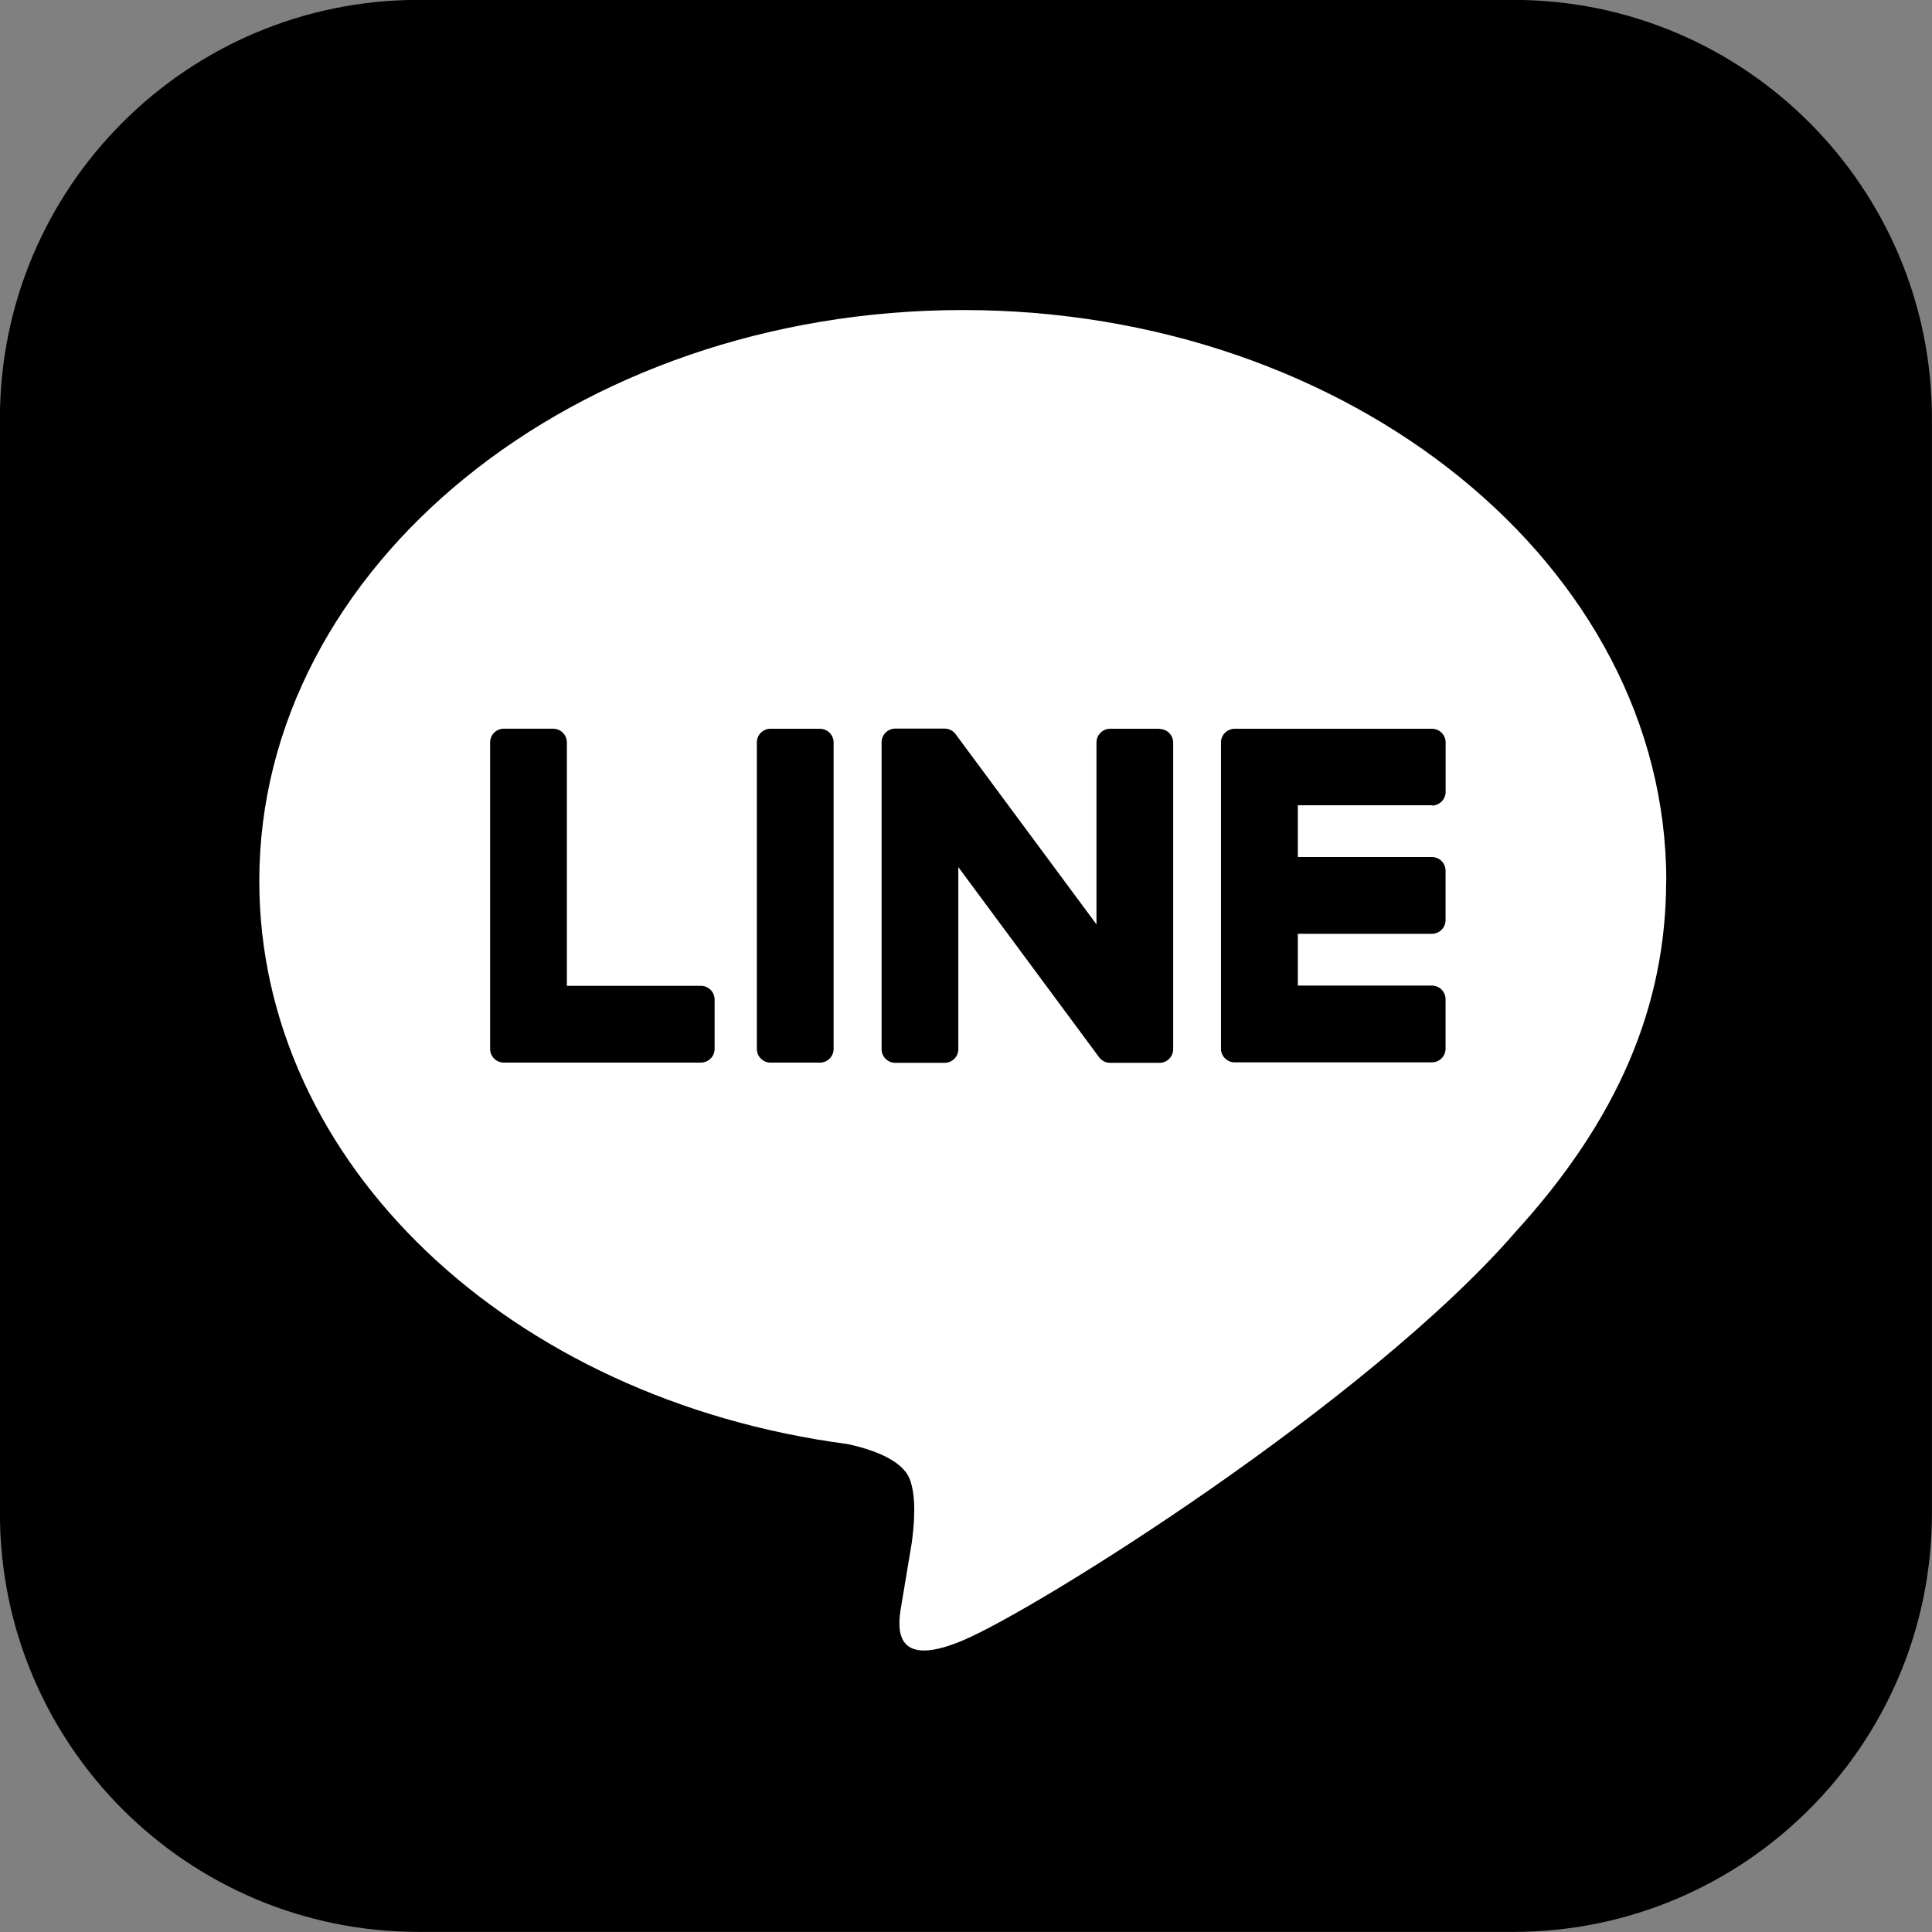 <?xml version="1.0" encoding="UTF-8" standalone="no"?><svg xmlns="http://www.w3.org/2000/svg" xmlns:xlink="http://www.w3.org/1999/xlink" fill="#000000" height="54" preserveAspectRatio="xMidYMid meet" version="1" viewBox="33.0 3.0 54.0 54.0" width="54" zoomAndPan="magnify">
 <rect x="33.0" y="3.0" width="54.0" height="54.0" fill="#808080" stroke="none"/>
 <g transform="matrix(.45 0 0 -.45 -12.839 167.76)">
  <g id="change1_2"><path d="m195.86 246.14h-68c-14.36 0-26 11.64-26 26v68c0 14.36 11.64 26 26 26h68c14.36 0 26-11.64 26-26v-68c0-14.36-11.64-26-26-26" fill="#000000"/></g>
  <g id="change2_1"><path d="m205.36 311.42c0 19.55-19.6 35.456-43.69 35.456s-43.7-15.906-43.7-35.456c0-17.527 15.543-32.205 36.54-34.98 1.423-0.307 3.36-0.94 3.85-2.155 0.44-1.104 0.288-2.835 0.14-3.95l-0.623-3.74c-0.19-1.104-0.88-4.32 3.784-2.355s25.162 14.816 34.328 25.367h-0.002c6.332 6.943 9.365 14 9.365 21.814" fill="#ffffff"/></g>
  <g fill="#000000" id="change1_1">
   <path d="m152.79 320.87h-3.065a0.85 0.85 0 0 1 -0.851 -0.85v-19.04a0.85 0.85 0 0 1 0.851 -0.848h3.065a0.85 0.85 0 0 1 0.851 0.848v19.037a0.85 0.85 0 0 1 -0.851 0.85m21.094 0.001h-3.064a0.85 0.85 0 0 1 -0.851 -0.85v-11.3l-8.725 11.782a0.93 0.93 0 0 1 -0.066 0.086l-0.005 0.006-0.067 0.067-0.046 0.038c-0.007 0.006-0.014 0.012-0.022 0.017l-0.044 0.03c-0.008 0.006-0.017 0.01-0.026 0.015l-0.045 0.026-0.027 0.013-0.05 0.02-0.027 0.01c-0.017 0.007-0.034 0.012-0.05 0.017l-0.03 0.008-0.048 0.01c-0.012 0.003-0.025 0.004-0.036 0.005l-0.045 0.006-0.044 0.003-0.03 0.001h-3.064a0.85 0.85 0 0 1 -0.851 -0.85v-19.06a0.85 0.85 0 0 1 0.851 -0.848h3.064a0.85 0.85 0 0 1 0.852 0.848v11.307l8.734-11.797a0.85 0.85 0 0 1 0.217 -0.21l0.06-0.038 0.024-0.014 0.04-0.02 0.04-0.018 0.025-0.01 0.06-0.018c0.08-0.022 0.154-0.03 0.23-0.03h3.064a0.85 0.85 0 0 1 0.851 0.848v19.037a0.85 0.85 0 0 1 -0.851 0.85" fill="inherit"/>
   <path d="m145.4 304.9h-8.327v15.12a0.85 0.85 0 0 1 -0.85 0.851h-3.065a0.85 0.85 0 0 1 -0.851 -0.851v-19.036a0.84 0.84 0 0 1 0.238 -0.588l0.024-0.025a0.85 0.85 0 0 1 0.587 -0.237h12.244a0.85 0.85 0 0 1 0.85 0.851v3.065a0.85 0.85 0 0 1 -0.85 0.851m45.405 11.2a0.85 0.85 0 0 1 0.85 0.851v3.065a0.85 0.85 0 0 1 -0.85 0.851h-12.244a0.88 0.88 0 0 1 -0.6 -0.24c-0.015-0.014-0.02-0.02-0.023-0.024a0.84 0.84 0 0 1 -0.236 -0.586v-19.02a0.84 0.84 0 0 1 0.238 -0.588l0.023-0.023c0.153-0.147 0.36-0.238 0.588-0.238h12.25a0.85 0.85 0 0 1 0.85 0.85v3.066a0.85 0.85 0 0 1 -0.85 0.851h-8.326v3.218h8.326a0.85 0.85 0 0 1 0.85 0.851v3.064a0.85 0.85 0 0 1 -0.85 0.852h-8.326v3.217h8.326z" fill="inherit"/>
  </g>
 </g>
</svg>